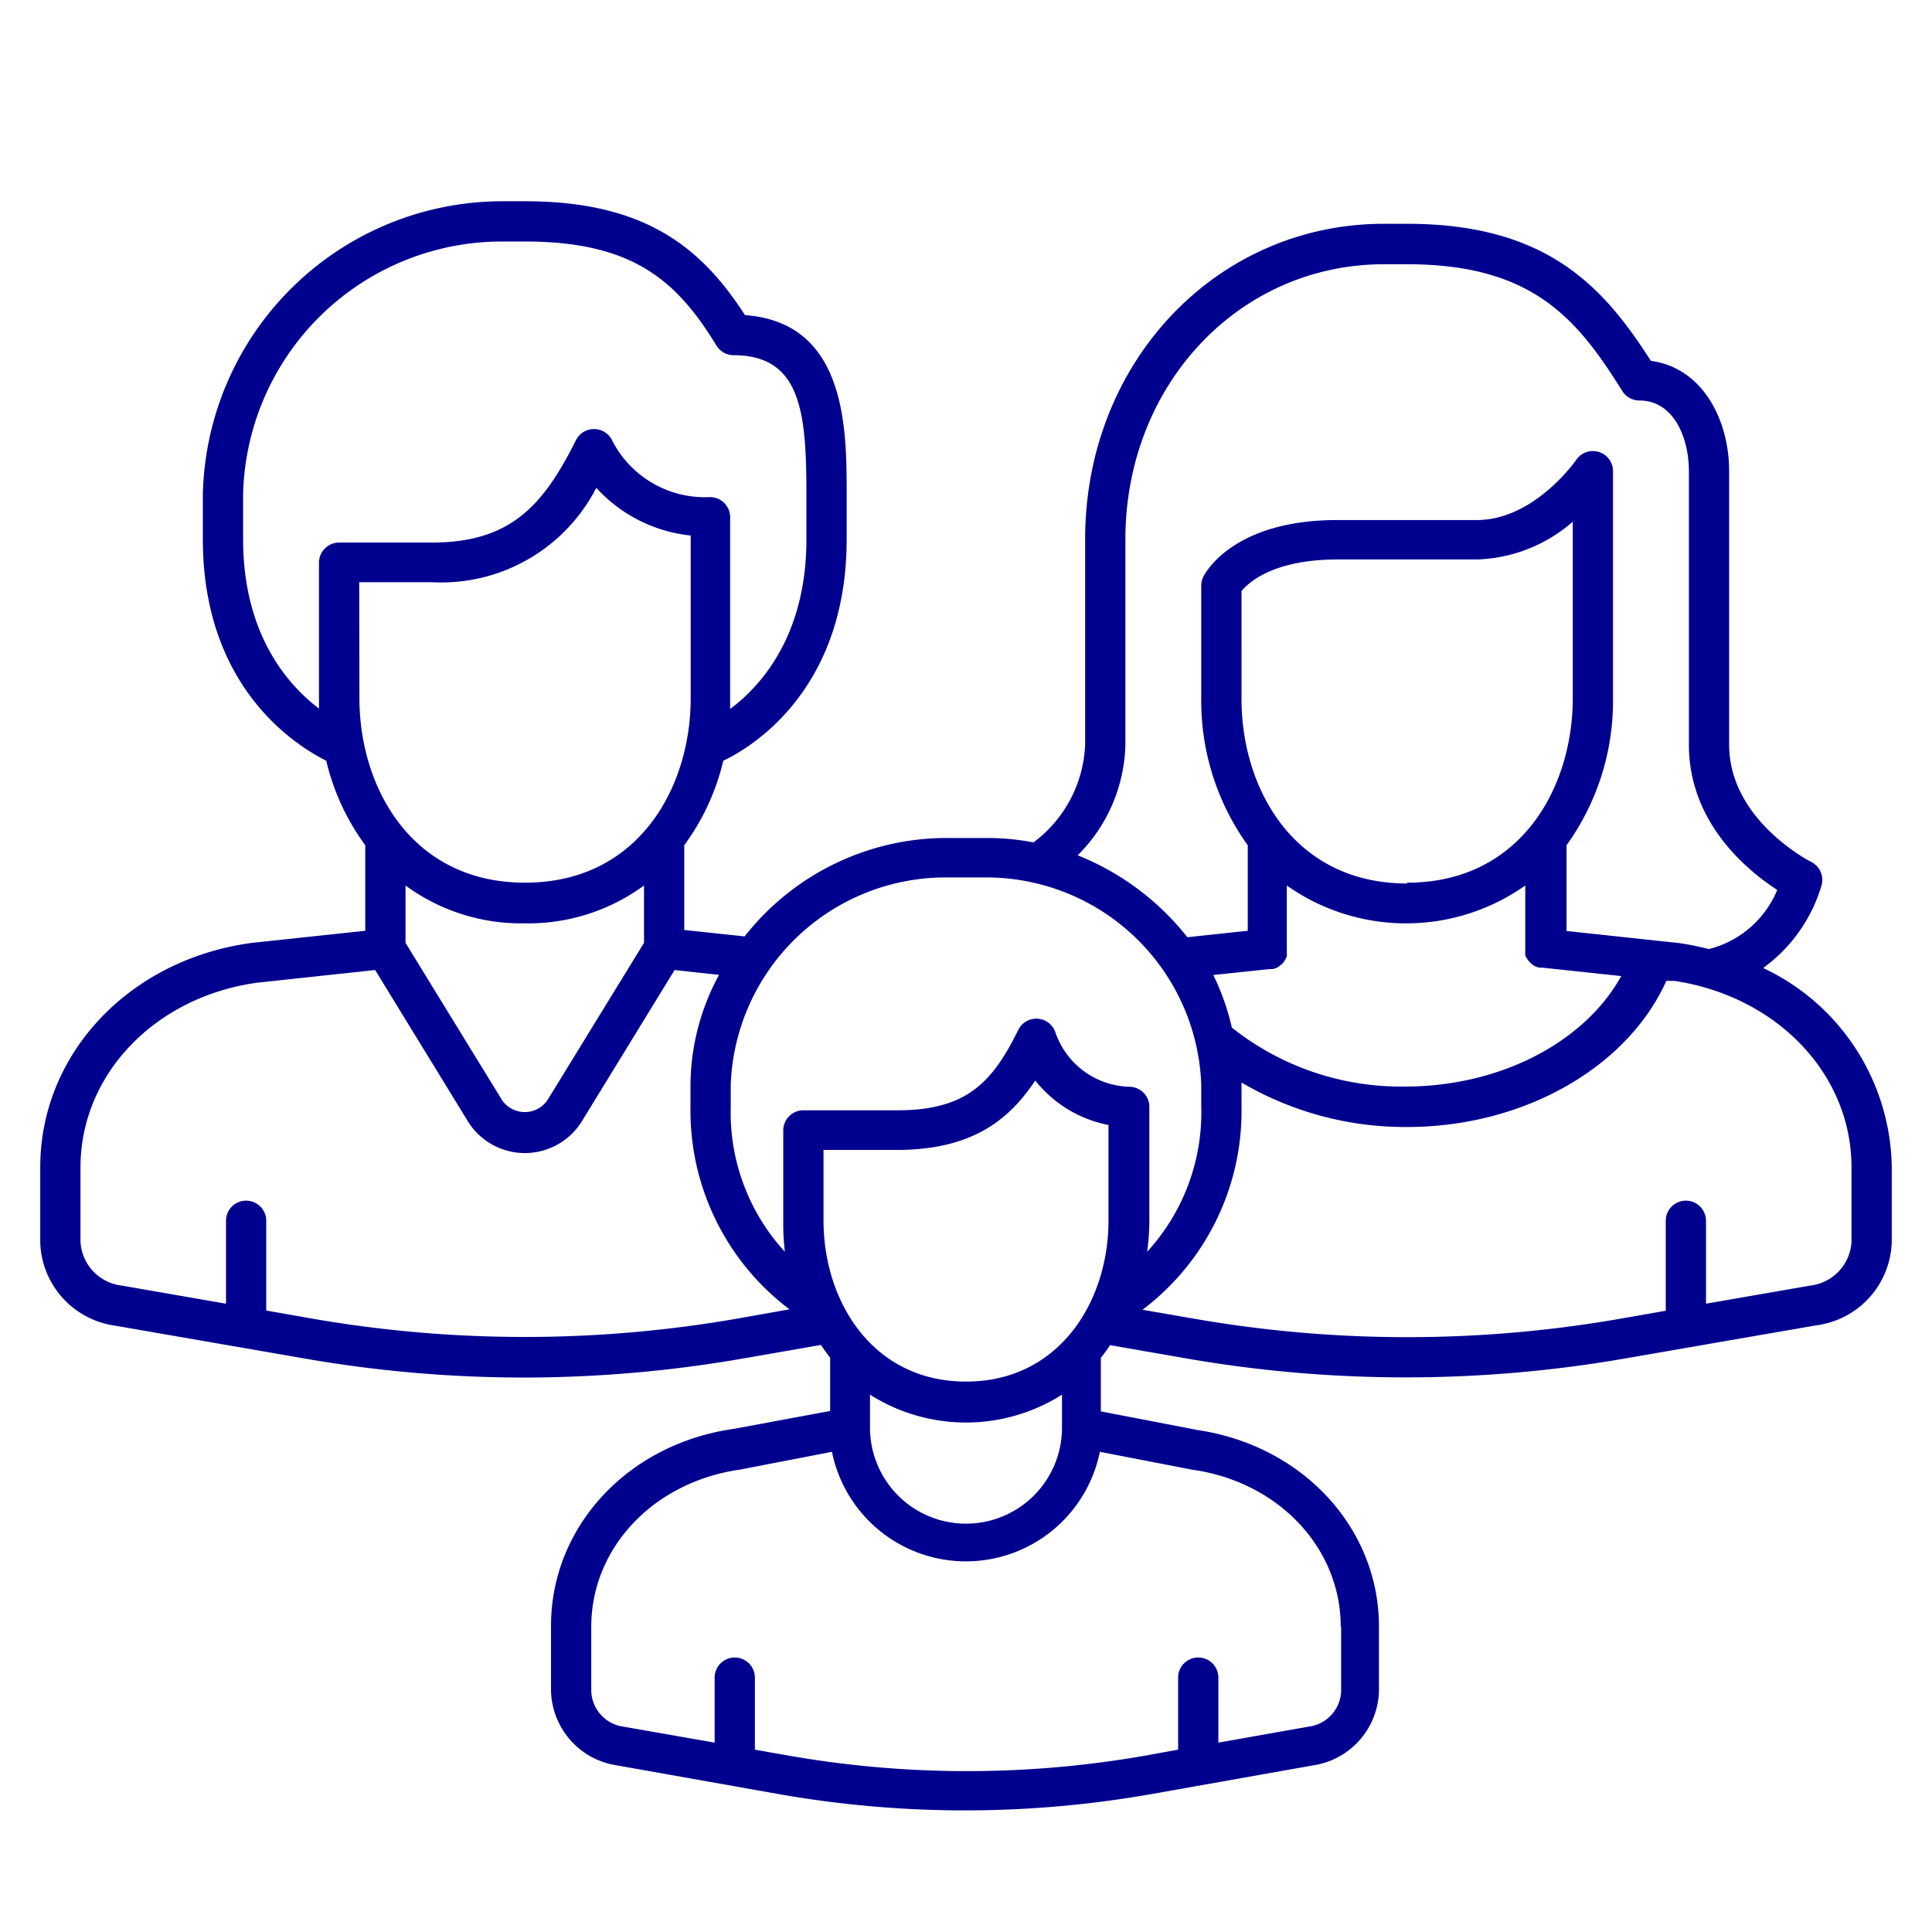 <svg id="blue_svg_2px" xmlns="http://www.w3.org/2000/svg" viewBox="0 0 96 96"><defs><style>.cls-1{fill:#00008f;}</style></defs><title>family_1</title><path class="cls-1" d="M87.61,48.1A7.8,7.8,0,0,0,90.51,44,1,1,0,0,0,90,42.83S85.92,40.78,85.92,37V23.41c0-2.56-1.33-5.14-3.89-5.48-2.33-3.64-5.13-6.81-12.11-6.81H68.77c-8.33,0-14.85,6.88-14.85,15.67V37a6.37,6.37,0,0,1-2.57,4.86,11.77,11.77,0,0,0-2.2-.22H46.85A12.77,12.77,0,0,0,37,46.53l-3-.32V42a11.61,11.61,0,0,0,1.94-4.2c1.21-.57,6.13-3.36,6.13-11V24.54c0-3.21,0-8.52-5.05-8.88C34.82,12.25,32,10,26.08,10H24.92A14.9,14.9,0,0,0,10.08,24.54V26.8c0,7.6,4.92,10.39,6.13,11A11.61,11.61,0,0,0,18.15,42v4.25l-5.62.6C6.43,47.66,2,52.36,2,58v3.74a4.31,4.31,0,0,0,3.71,4.13l9.46,1.64a63.69,63.69,0,0,0,10.91.94A63.79,63.79,0,0,0,37,67.49l3.79-.66c.15.22.3.43.46.63v2.65L36.46,71c-5.26.74-9.08,4.86-9.08,9.78v3.24a3.84,3.84,0,0,0,3.27,3.7l8,1.42a53.33,53.33,0,0,0,18.6,0l8-1.42a3.84,3.84,0,0,0,3.27-3.7V80.83c0-4.93-3.82-9-9-9.77l-4.82-.93V67.47c.16-.2.32-.42.46-.63l3.79.66a63.64,63.64,0,0,0,21.81,0l9.46-1.64A4.31,4.31,0,0,0,94,61.72V58A11.1,11.1,0,0,0,87.61,48.1ZM55.92,37V26.8c0-7.67,5.64-13.67,12.85-13.67h1.15c6.25,0,8.46,2.73,10.69,6.3a1,1,0,0,0,.85.47c1.69,0,2.46,1.82,2.46,3.51V37c0,3.91,2.94,6.28,4.39,7.22a5,5,0,0,1-3.4,2.94,13.86,13.86,0,0,0-1.48-.3l-5.59-.6V42a12.27,12.27,0,0,0,2.31-7.27V23.41a1,1,0,0,0-1.82-.57s-2.07,3-4.94,3H66.46c-5.08,0-6.51,2.52-6.66,2.8a1,1,0,0,0-.11.46V34.7A12.27,12.27,0,0,0,62,42v4.25l-3,.32a13.17,13.17,0,0,0-5.45-4.07A8,8,0,0,0,55.92,37Zm4.35,11.45,2.84-.3a.94.94,0,0,0,.14,0,1,1,0,0,0,.19-.06,1,1,0,0,0,.16-.11.69.69,0,0,0,.25-.28,1,1,0,0,0,.09-.17,1,1,0,0,0,0-.19.94.94,0,0,0,0-.14V44a10.27,10.27,0,0,0,11.85,0v3.14a.94.94,0,0,0,0,.14,1,1,0,0,0,0,.19,1,1,0,0,0,.09.17,1.16,1.16,0,0,0,.41.38,1,1,0,0,0,.19.06.94.94,0,0,0,.14,0l3.94.42c-1.82,3.28-6,5.49-10.75,5.49a13.51,13.51,0,0,1-8.6-2.93A12,12,0,0,0,60.27,48.41Zm9.65-4.55c-5.65,0-8.23-4.75-8.23-9.16V29.37c.36-.44,1.6-1.57,4.77-1.57h6.92a7.56,7.56,0,0,0,4.77-1.88V34.7C78.15,39.11,75.58,43.86,69.92,43.86ZM46.85,43.6h2.31A10.69,10.69,0,0,1,59.69,53.89V55A10.23,10.23,0,0,1,57,62.2a11.39,11.39,0,0,0,.11-1.54V55a1,1,0,0,0-1-1,4,4,0,0,1-3.67-2.71,1,1,0,0,0-1.84-.12c-1.29,2.62-2.58,4-6,4H39.92a1,1,0,0,0-1,1v4.51A11.39,11.39,0,0,0,39,62.2,10.23,10.23,0,0,1,36.31,55V53.89A10.69,10.69,0,0,1,46.85,43.6Zm5.92,27.34a4.77,4.77,0,0,1-9.54,0V69.3a8.91,8.91,0,0,0,9.54,0Zm2.31-10.29c0,4-2.43,8-7.08,8s-7.08-4-7.08-8V57.14h3.62c3.57,0,5.5-1.33,6.9-3.45a6.14,6.14,0,0,0,3.64,2.21ZM20.15,44a9.72,9.72,0,0,0,5.92,1.88A9.72,9.72,0,0,0,32,44v2.85l-4.8,7.82a1.37,1.37,0,0,1-2.25,0l-4.8-7.82ZM12.08,26.8V24.54A12.87,12.87,0,0,1,24.92,12h1.15c5.32,0,7.53,1.89,9.53,5.17a1,1,0,0,0,.85.48c3.36,0,3.62,2.86,3.62,6.9V26.8c0,4.8-2.27,7.29-3.79,8.43,0-.18,0-.35,0-.53v-9a1,1,0,0,0-1-1,5.17,5.17,0,0,1-4.85-2.79,1,1,0,0,0-.89-.59,1,1,0,0,0-.92.55c-1.65,3.3-3.28,5.09-7.18,5.09H16.85a1,1,0,0,0-1,1V34.7c0,.17,0,.34,0,.51C14.35,34.07,12.08,31.57,12.08,26.8Zm5.77,2.13h3.62a8.66,8.66,0,0,0,8.16-4.69,7.37,7.37,0,0,0,4.69,2.37V34.7c0,4.41-2.58,9.16-8.23,9.16s-8.23-4.75-8.23-9.16ZM36.64,65.52a61.6,61.6,0,0,1-21.13,0l-2.28-.4V60.66a1,1,0,0,0-2,0v4.12l-5.18-.9A2.32,2.32,0,0,1,4,61.72V58c0-4.61,3.7-8.47,8.78-9.17l5.86-.63,4.61,7.52a3.33,3.33,0,0,0,5.66,0l4.61-7.52,2.21.24a11.55,11.55,0,0,0-1.42,5.47V55a12.36,12.36,0,0,0,4.92,10.06Zm30,15.3v3.24A1.85,1.85,0,0,1,65,85.8l-4.46.79V83.36a1,1,0,0,0-2,0v3.58L57,87.22a51.32,51.32,0,0,1-17.9,0l-1.59-.28V83.36a1,1,0,0,0-2,0v3.23L31,85.8a1.85,1.85,0,0,1-1.62-1.73V80.83c0-3.92,3.09-7.2,7.41-7.81l4.55-.88a6.79,6.79,0,0,0,13.31,0l4.6.89C63.52,73.63,66.62,76.91,66.62,80.83ZM92,61.72a2.32,2.32,0,0,1-2.05,2.16l-5.18.9V60.66a1,1,0,0,0-2,0v4.47l-2.28.4a61.6,61.6,0,0,1-21.13,0l-2.59-.45A12.36,12.36,0,0,0,61.69,55V53.89s0-.06,0-.1A16.06,16.06,0,0,0,69.92,56c5.78,0,10.94-2.95,12.88-7.26l.4,0C88.3,49.51,92,53.37,92,58Z"/></svg>